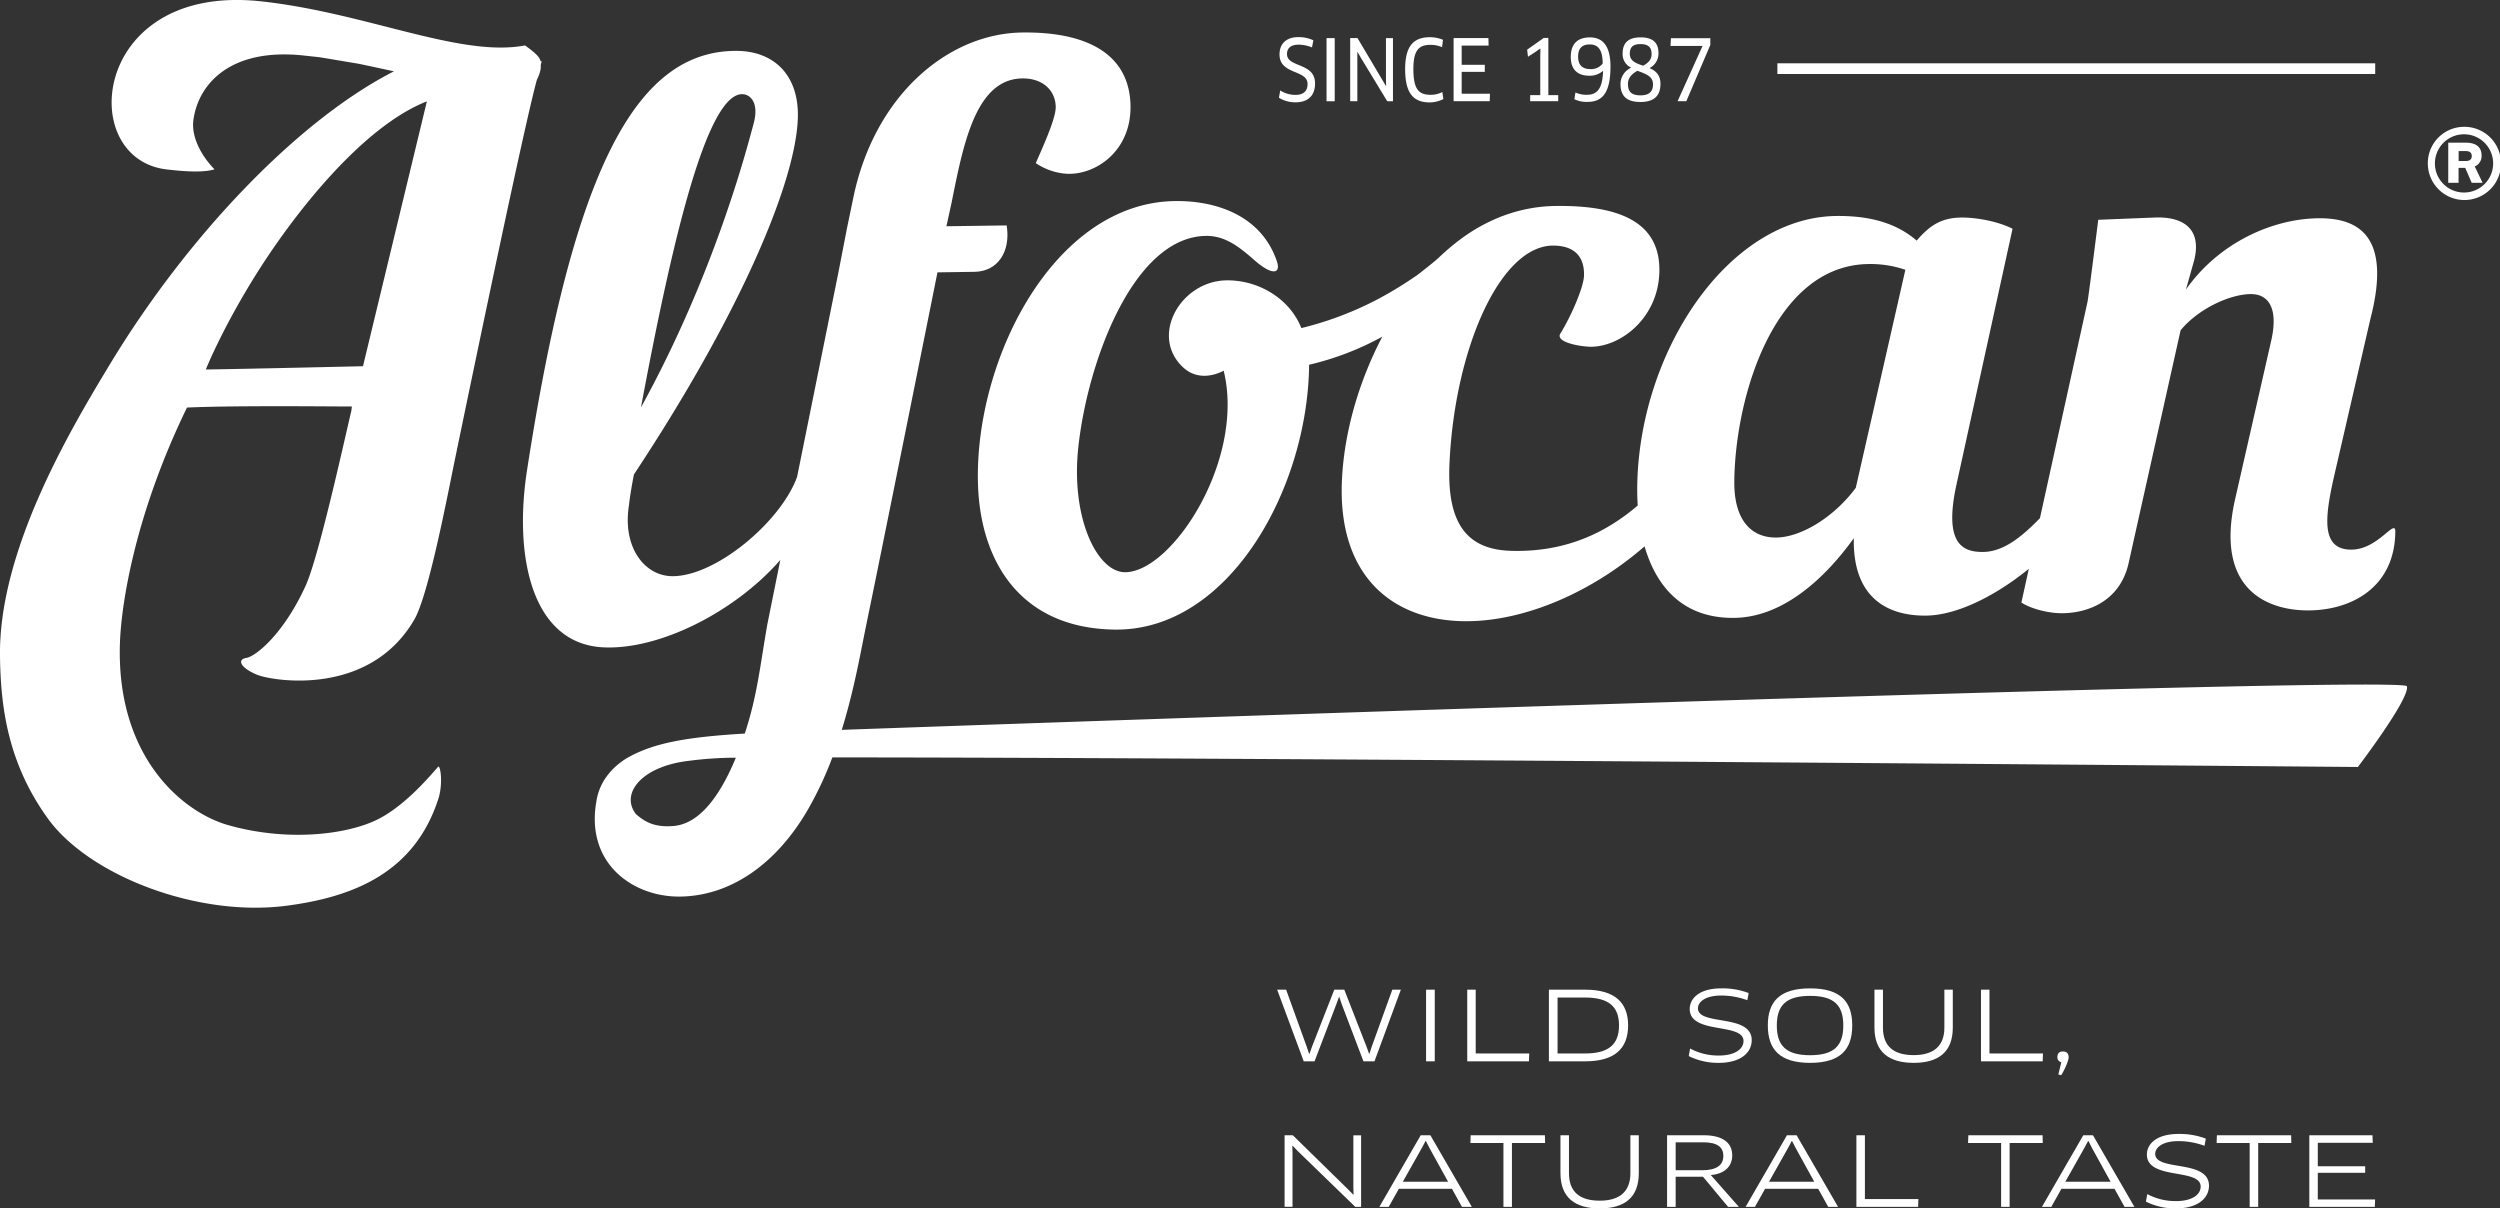 <?xml version="1.0" encoding="UTF-8"?> <svg xmlns="http://www.w3.org/2000/svg" viewBox="0 0 1068.98 516.71"><rect x="0" y="0" width="1068.98" height="516.71" fill="#333333" stroke="none"/><defs><style>.cls-1{fill:#fff;}</style></defs><title>Recurso 1</title><g id="Capa_2" data-name="Capa 2"><g id="Capa_1-2" data-name="Capa 1"><path class="cls-1" d="M606,117.63q-2.75,1.89-5.54,3.68c-3.79,2.42-7.68,4.7-11.66,6.79A138,138,0,0,1,576,134a142.14,142.14,0,0,1-14.32,4.9q-2.61.74-5.23,1.38c-5.15-12.93-18.71-20.61-32.05-20.4-19.48.3-32.84,23.55-18.68,37.05,7.76,7.41,17.51,1.56,17.51,1.56,9.29,37.84-21.81,85.87-42,86.19-12,.18-23.45-23.05-20.15-53.47,3.93-36.36,23.45-89.86,54.56-90.34,8.2-.12,14.23,4.67,20.75,10.4,7.66,6.72,11.45,5.87,9.56.36-6.83-19.9-26.59-25.92-43.67-25.65-51.62.78-85.62,67.78-84.11,120.88.94,33,18,61.83,58.49,62.35,48.72.64,82.57-60.13,83.11-113.25a123,123,0,0,0,31.3-12c-10.11,19.23-16.32,41-17.26,61.2-2,42.14,22.7,60.93,54.32,60.46,24-.36,52.05-12,75.07-32,4.69,16.14,15.5,30.85,38.36,30.58,19.09-.22,36.92-14.35,51.11-34.06-.5,26.18,15.21,33.28,30.95,33.09,13.25-.15,29.76-8.53,43.88-20l-3.17,14.41c4,2.63,11.54,4.64,17.56,4.57,12.07-.14,24.82-6,28.27-21.34l22.24-99.61c7.42-9.1,20.86-15.4,29.91-15.51,7.36-.08,12,5.54,8.92,19.58L955.59,214c-8.61,39.13,15.12,47.21,31.88,47,18.74-.21,36.61-10.41,36.74-33.77,0-5.66-7.38,7.71-18.71,7.79-13.07.09-11.44-13.46-7.66-30.52l15.69-68c9.13-35-4.48-43.37-22.23-43.17-19.44.22-42.42,10.27-56.6,30.46l3.55-12.64c3.09-12.71-3.91-18.31-16-18.17l-25.06,1s-4,32-4.6,35.15l-20.33,92.45c-7,7.13-15.06,14.32-24.25,14.43-8.7.1-16.87-3.31-11.55-28.3l24.09-109.9c-6.46-3.28-15.88-4.86-21.91-4.79-8.37.11-13.35,3.17-19.08,9.86-8.34-7.19-19.37-10.7-34.45-10.53C738.58,93,700.39,151.05,700.06,209c0,2.24.05,4.65.22,7.14-13.48,11.55-30.7,20-53.89,19.4-18.24-.46-27.87-10.47-26.6-37.53,2.3-49.33,21.94-93.52,44.76-93,8.44.18,13,4.48,12.76,12.88-.15,4.8-5.32,17-10.11,24.73-2.34,3.8,9,5.7,13.36,5.64,12.45-.19,28.05-12,28.94-31.19,1-22.26-17.23-29.37-44.48-29a65.86,65.86,0,0,0-13.63,1.63,66.9,66.9,0,0,0-12.93,4.35,75,75,0,0,0-12.07,6.87,96.8,96.8,0,0,0-11.12,9.18C613.32,112,606,117.63,606,117.63Zm193-4.73a46,46,0,0,1,15.72,2.46l-21.2,93.22c-9.12,12.36-23.23,21.14-34,21.27-10.38.11-18-7.08-17.95-23.64C741.82,170.11,758.45,113.37,799,112.9Z"></path><path class="cls-1" d="M1029.17,293.44c-1.35-4.92-620.37,16.91-669.23,18.64,5.4-17.43,8.19-33.92,10.57-45.39,7.23-34.87,30.34-150.23,30.34-150.23l15.72-.23c10.37-.14,15.63-9,13.86-19.84l-25.75.35,2.23-10.19c5.12-25.5,10.54-53.78,31.32-53,8.41.33,13.12,5.75,13.19,12.19.05,4.74-4.93,15.83-8.53,24a26.6,26.6,0,0,0,13.41,4.57c12.4.49,27.28-9.82,27.1-28.8-.22-22-18-32-46.39-31.61-31.78.46-63.22,27-72.18,70.84L362.28,97l-3.83,19.71-17.62,87.2h0c-7,19.3-34.92,42.62-53.39,42.46-11.76-.1-21.42-12.22-18.48-30.49.47-4.21,1.29-8.78,2.1-13,45.56-68.89,69.2-125,70.09-152.39.59-18.29-10.17-28.59-25.95-28.73-44-.4-70.37,52.75-89.94,179.93-5.56,36.89,2.37,73.53,32.57,75.1,24,1.25,56.43-15.12,75.83-37.37L328.1,267c-3.07,17.51-4.33,30.71-9.64,46.67-25.86,1.51-38.86,4.25-49.25,9.85-5.76,3.11-12.64,9.31-14.17,18.95-4.85,26.82,15.76,41.18,35.83,40.9,21.4-.29,41-13.75,54.59-37.21a153.65,153.65,0,0,0,10.45-22.3c174,0,652.3,4.1,652.3,4.1S1030.59,298.57,1029.17,293.44ZM317.07,40.27c3.68-.18,7.62,3.59,5.19,12.52-3.07,11.36-16.78,64.36-48.19,121.43C287.9,100.11,302.37,41,317.07,40.27ZM287.89,353.2c-8,.61-11.93-1.64-15.87-5l0,0c-6.88-8.49,1.84-20.5,22.63-22.89a154.86,154.86,0,0,1,20-1.32C307.61,341,298.76,352.37,287.89,353.2Z"></path><path class="cls-1" d="M130.66,250.52c-9.44,20.68-21.38,30.2-25.35,30.81s-2.69,4.16,4.65,7.2c6.18,2.57,47.78,9.81,67.21-23.62,6.19-10.64,14.53-54.85,17.37-68.53C204.32,149.14,224.5,52.3,229.6,34a14.34,14.34,0,0,0,1.61-4.83,12.72,12.72,0,0,0,0-1.38l.41-1.51c-.18-.08-.34-.13-.52-.2-.34-2.22-4.43-5.06-6.6-6.66-27.67,5.3-67.95-14-113-18.86C70.86-3.83,51,17.91,48.11,38.49c-2.31,16.33,6,32.14,23.51,34,4.81.52,14.61,1.63,20.1-.09-5.74-5.85-10.07-14.07-9-21.26,2.17-15.35,15.88-30.78,47.21-27.4l6.88.75,16.74,2.81c5.13,1.08,10,2.14,14.9,3.2-40.53,20.64-88,69.77-121.8,125.83C29.93,184-.78,235.69,0,281c.35,20.11,2.83,44.6,20.47,69s63.82,42.23,101.91,37.3c29.2-3.77,54.84-14.41,65-45.55,2-6,1.15-13.78.08-14-1.63,1.64-13.89,17.11-27.06,23.14-13,6-37.66,9.07-62.86,1.92-19.4-5.5-48-29.09-46.25-78.1.6-16.44,6.34-54.5,28.66-100.44,21.86-1,68-.38,70.5-.46l-.2,1.77C147.14,188.66,136.34,238.08,130.66,250.52ZM88,158s6.26-15.74,19.4-37.28c18.1-29.68,48-66.81,75.13-77.37L155.21,156.59S106.38,157.72,88,158Z"></path><path class="cls-1" d="M554,43.75a13.36,13.36,0,0,1-7.13-1.94l.54-3.13a12.21,12.21,0,0,0,6.52,1.9c3.45,0,5.18-1.69,5.18-4.67,0-6.23-12-3.85-12-12.63,0-4.25,2.55-7.41,8.1-7.41a14.66,14.66,0,0,1,6.37,1.36L561,20.29a14.84,14.84,0,0,0-5.69-1.19c-3.67,0-5,1.77-5,4,0,5.9,12,3.53,12,12.56C562.33,40.8,559.35,43.75,554,43.75Z"></path><path class="cls-1" d="M567.22,16.3h3.49v27h-3.49Z"></path><path class="cls-1" d="M593.16,43.28,581.9,24.72l-1.44-2.52-.07,0,0,2.92V43.28h-3.06v-27h3.13l10.68,18,1.48,2.52.07,0-.07-2.88V16.3h3v27Z"></path><path class="cls-1" d="M616.62,20.18a12,12,0,0,0-5-1c-5,0-7.27,2.37-7.27,10.36,0,8.6,2.27,11,7.38,11a10.62,10.62,0,0,0,5-1.19l.44,3a12.85,12.85,0,0,1-5.87,1.44c-7.19,0-10.47-4.21-10.47-14.25,0-9.5,3.31-13.63,10.61-13.63A15,15,0,0,1,617,17Z"></path><path class="cls-1" d="M637.09,40.08l-.1,3.2H621.55v-27h14.89l.08,3.23H625v8.21h9.89v3H625v9.35Z"></path><path class="cls-1" d="M654.29,40.69h4.32v-17l.07-2.92-.07,0-2.41,1.65-2.85,1.84L653,21.23l7.06-5h2V40.69h4.22v2.59h-12Z"></path><path class="cls-1" d="M678.79,43.57a12,12,0,0,1-5.61-1.15l.47-2.88a11.25,11.25,0,0,0,4.82,1c4.6,0,6.73-2.74,7-10.22l-.07,0a8.45,8.45,0,0,1-5.87,2.05c-5.32,0-7.88-3-7.88-8,0-5.36,2.66-8.38,8.2-8.38s8.78,3.74,8.78,12.45C688.61,39.58,685.27,43.57,678.79,43.57Zm1-24.57c-3.28,0-5,1.62-5,5.25,0,3.38,1.62,5.29,5.22,5.29a6.17,6.17,0,0,0,5.29-2.38C685.27,21.08,683.18,19,679.8,19Z"></path><path class="cls-1" d="M697.39,29v-.1a6.31,6.31,0,0,1-3.56-6.12c0-4.28,2.3-6.8,7.66-6.8s7.67,2.34,7.67,6.8a7,7,0,0,1-3.78,6.3v.07C707.93,30.26,710,32,710,35.87c0,5.22-2.91,7.74-8.53,7.74-5.9,0-8.56-2.52-8.56-7.74A7.61,7.61,0,0,1,697.39,29Zm2.81,1.26c-2.34,1.26-4.1,3-4.1,5.62,0,3.41,1.54,4.89,5.5,4.89,3.17,0,5.22-1.33,5.22-4.68S704.08,31.7,700.2,30.29Zm2.41-2.19c2.45-1.3,3.6-2.81,3.6-5,0-2.88-1.48-4.21-4.72-4.21s-4.6,1.33-4.6,4.1C696.89,26.16,699.62,27.09,702.61,28.1Z"></path><path class="cls-1" d="M731.32,19.21,721.06,43.28h-3.74L728,19.64H714.3l.18-3.31h16.84Z"></path><rect class="cls-1" x="760" y="27.07" width="255.62" height="4.57"></rect><path class="cls-1" d="M1053.59,54.23a15.65,15.65,0,1,1-15.47,15.64A15.53,15.53,0,0,1,1053.59,54.23Zm0,28.09a12.45,12.45,0,1,0-12.44-12.45A12.43,12.43,0,0,0,1053.59,82.32Zm4.59-11.15,3.37,7h-4.67l-2.77-6.4h-2.85v6.4h-4.41V61h7.35c5,0,6.91,2.25,6.91,5.53A4.8,4.8,0,0,1,1058.18,71.17Zm-3.89-6.57h-3v4.23h3.28c1.56,0,2.34-.86,2.34-2.07C1056.88,65.38,1056.19,64.6,1054.29,64.6Z"></path><path class="cls-1" d="M574.81,423.18l9.48,24.3,1.14,3.11h.13l1-3.11,8.78-24.3H599l-11.28,30.63H583l-9.27-24.38-1.06-3.15h-.12l-1.15,3.15-9.31,24.38h-4.62L546.1,423.18h3.84l8.78,24.34,1.06,3.11h.12l1.11-3.11,9.51-24.34Z"></path><path class="cls-1" d="M609.78,423.18h3.71v30.63h-3.71Z"></path><path class="cls-1" d="M653.89,450.46l-.12,3.35H627.38V423.18H631v27.28Z"></path><path class="cls-1" d="M677.86,453.81H662.3V423.18h15.56c12.83,0,18.31,5.71,18.31,15.27C696.17,448.62,690.08,453.81,677.86,453.81Zm-.16-27.28H666v23.93H677.7c9.76,0,14.58-3.55,14.58-12C692.28,430.61,688.12,426.53,677.7,426.53Z"></path><path class="cls-1" d="M734.89,454.47a28.09,28.09,0,0,1-12.79-2.9l.57-3.23a25.49,25.49,0,0,0,12.3,3c6.94,0,10.54-2.82,10.54-6.21,0-8-23-2.65-23-13.72,0-4.25,3.8-8.79,13.52-8.79a31.5,31.5,0,0,1,11.68,2l-.57,3.06a32.67,32.67,0,0,0-11.07-2c-7.39,0-10.05,3.06-10.05,5.43,0,7.68,23,2.17,23,13.69C749,450.14,744.24,454.47,734.89,454.47Z"></path><path class="cls-1" d="M774,454.47c-13.11,0-18.09-5.85-18.09-16s5-15.85,18.09-15.85,18,5.72,18,15.85S787.13,454.47,774,454.47Zm0-28.64c-10.21,0-14.25,4-14.25,12.66s4,12.71,14.25,12.71,14.18-4.09,14.18-12.71S784.27,425.83,774,425.83Z"></path><path class="cls-1" d="M835,439.39c0,10.54-6.25,15.08-16.71,15.08s-16.79-4.54-16.79-15.08V423.18h3.64v16.25c0,7.89,4.53,11.73,13.15,11.73s13.11-4,13.11-11.73V423.18H835Z"></path><path class="cls-1" d="M873.56,450.46l-.13,3.35H847.05V423.18h3.63v27.28Z"></path><path class="cls-1" d="M884.54,452.18c-.08,1.47-1.76,5.39-3.19,7.56l-1.22-.29,1.27-5.23a2.15,2.15,0,0,1-1.68-2.08c0-1.51.61-2.53,2.33-2.53S884.54,450.5,884.54,452.18Z"></path><path class="cls-1" d="M579.51,516.05,555,492.28l-2.29-2.37-.12,0,.08,3.31v22.79h-3.39V485.42h3.51l23.57,23.08,2.33,2.37.08-.09-.08-3.26,0-22.06h3.31v30.59Z"></path><path class="cls-1" d="M620.85,508.33H598.13l-4.33,7.72h-4l17.69-30.63h4.12l17.73,30.63h-4.21ZM608,490.81l-8.17,14.5h19.36l-8-14.5-1.51-2.94h-.12Z"></path><path class="cls-1" d="M646.49,488.73v27.32h-3.63V488.73H628.73l.12-3.31h31.74l.08,3.31Z"></path><path class="cls-1" d="M700.74,501.63c0,10.54-6.25,15.08-16.71,15.08s-16.79-4.54-16.79-15.08V485.42h3.64v16.25c0,7.89,4.53,11.73,13.15,11.73s13.11-4,13.11-11.73V485.42h3.6Z"></path><path class="cls-1" d="M731.53,502.45l12,13.6h-4.61l-10.74-12.9H716.5v12.9h-3.67V485.42h15.56c8.5,0,12.3,3.39,12.3,8.62C740.69,498.57,737.62,501.92,731.53,502.45Zm-3.22-14H716.5v11.93h11.32c6.37,0,9.07-2.29,9.07-6.17C736.89,490.6,734.4,488.44,728.31,488.44Z"></path><path class="cls-1" d="M777.45,508.33H754.73l-4.33,7.72h-4l17.69-30.63h4.12l17.73,30.63h-4.2Zm-12.87-17.52-8.17,14.5h19.36l-8-14.5-1.51-2.94h-.12Z"></path><path class="cls-1" d="M820.29,512.7l-.12,3.35H793.78V485.42h3.64V512.7Z"></path><path class="cls-1" d="M859.3,488.73v27.32h-3.64V488.73H841.53l.12-3.31h31.74l.08,3.31Z"></path><path class="cls-1" d="M904.15,508.33H881.44l-4.33,7.72h-4l17.69-30.63h4.13l17.73,30.63h-4.21Zm-12.87-17.52-8.17,14.5h19.37l-8-14.5L893,487.87h-.13Z"></path><path class="cls-1" d="M930.37,516.71a28.12,28.12,0,0,1-12.79-2.9l.58-3.23a25.42,25.42,0,0,0,12.29,3c6.95,0,10.54-2.82,10.54-6.21,0-8-23-2.65-23-13.72,0-4.25,3.8-8.78,13.52-8.78a31.6,31.6,0,0,1,11.69,2l-.57,3.06a32.68,32.68,0,0,0-11.08-2c-7.39,0-10,3.06-10,5.43,0,7.68,23,2.17,23,13.69C944.5,512.38,939.72,516.71,930.37,516.71Z"></path><path class="cls-1" d="M965.58,488.73v27.32h-3.64V488.73H947.81l.12-3.31h31.74l.08,3.31Z"></path><path class="cls-1" d="M1015.58,512.87l-.13,3.18h-28V485.42h27l.12,3.22H991.07v10.05h20.26v2.78H991.07v11.4Z"></path></g></g></svg> 
